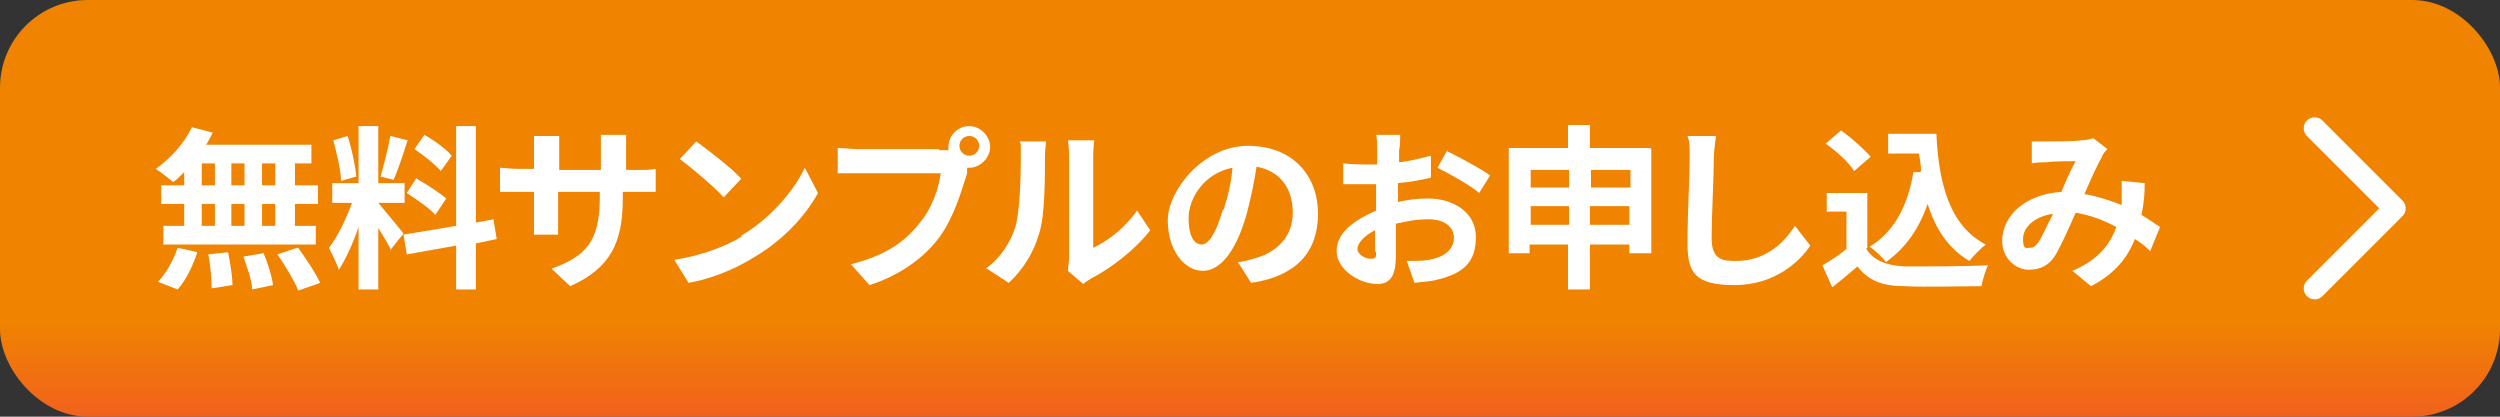 <?xml version="1.0" encoding="UTF-8"?>
<svg id="_レイヤー_1" data-name="レイヤー 1" xmlns="http://www.w3.org/2000/svg" xmlns:xlink="http://www.w3.org/1999/xlink" version="1.1" viewBox="0 0 228 38">
  <rect x="0" y="0" width="228" height="38" fill="#333333" stroke="none"/>
  <defs>
    <style>
      .cls-1 {
        fill: url(#_名称未設定グラデーション_74);
      }

      .cls-1, .cls-2 {
        stroke-width: 0px;
      }

      .cls-3 {
        fill: none;
        stroke: #fff;
        stroke-linecap: round;
        stroke-linejoin: round;
        stroke-width: 2px;
      }

      .cls-2 {
        fill: #fff;
      }
    </style>
    <linearGradient id="_名称未設定グラデーション_74" data-name="名称未設定グラデーション 74" x1="114" y1="29.4" x2="114" y2="39.9" gradientUnits="userSpaceOnUse">
      <stop offset="0" stop-color="#f08300"/>
      <stop offset="1" stop-color="#f15a24"/>
    </linearGradient>
  </defs>
  <rect class="cls-1" width="228" height="38" rx="8" ry="8"/>
  <g>
    <g>
      <path class="cls-2" d="M16.7,15.8c-.3.3-.6.6-.9.8-.4-.3-1.1-.9-1.6-1.2,1.3-.9,2.6-2.3,3.3-3.8l1.9.5c-.2.4-.4.8-.6,1.1h9.6v1.7h-1.5v2h2.1v1.7h-2.1v2h1.9v1.7h-13.9v-1.7h1.9v-2h-2.1v-1.7h2.1v-1.2ZM14.4,25.7c.7-.7,1.4-1.9,1.8-3.1l1.8.4c-.4,1.2-1,2.5-1.8,3.4l-1.8-.7ZM18.4,16.9h1.2v-2h-1.2v2ZM18.4,20.6h1.2v-2h-1.2v2ZM20.8,23c.2,1,.4,2.2.4,3l-1.9.3c0-.8-.1-2.1-.3-3.1l1.8-.2ZM22.3,16.9v-2h-1.2v2h1.2ZM21.1,18.6v2h1.2v-2h-1.2ZM24,23c.4.9.8,2.2.9,3l-1.9.4c0-.8-.5-2.1-.8-3l1.8-.3ZM25.1,14.9h-1.2v2h1.2v-2ZM25.1,18.6h-1.2v2h1.2v-2ZM27.2,22.6c.7,1,1.6,2.3,2,3.2l-2,.7c-.3-.8-1.2-2.3-1.9-3.3l1.8-.6Z"/>
      <path class="cls-2" d="M35.7,22.9c-.2-.5-.7-1.3-1.2-2.1v5.6h-1.8v-5.7c-.5,1.5-1.2,3-1.8,3.9-.2-.6-.6-1.4-.9-2,.8-1,1.6-2.7,2.1-4.1h-1.8v-1.8h2.4v-5.2h1.8v5.2h2.4v1.8h-2.4c.5.6,2,2.4,2.3,2.8l-1.2,1.5ZM31.1,16.5c0-1-.4-2.5-.7-3.7l1.3-.4c.4,1.2.7,2.7.8,3.7l-1.4.4ZM37.2,12.7c-.4,1.3-.9,2.8-1.3,3.7l-1.2-.3c.3-1,.7-2.6.9-3.7l1.6.4ZM43.4,22.1v4.3h-1.8v-4l-4.5.8-.3-1.8,4.8-.8v-9.1h1.8v8.8l1.6-.3.3,1.8-1.9.4ZM38,16.3c.9.5,2.1,1.3,2.7,1.8l-1,1.5c-.5-.6-1.7-1.4-2.6-2l.9-1.4ZM40.3,15.7c-.5-.6-1.6-1.5-2.5-2.1l.9-1.3c.9.5,2,1.3,2.5,1.9l-1,1.4Z"/>
      <path class="cls-2" d="M58,15.5c.8,0,1.3,0,1.8-.1v2.1c-.4,0-.9,0-1.8,0h-1.2v.5c0,4-1,6.4-4.8,8.1l-1.7-1.6c3.1-1.1,4.4-2.5,4.4-6.4v-.6h-3.8v2.2c0,.7,0,1.4,0,1.7h-2.2c0-.3,0-1,0-1.7v-2.2h-1.4c-.8,0-1.4,0-1.7,0v-2.2c.3,0,.9.1,1.7.1h1.4v-1.6c0-.6,0-1.1,0-1.4h2.3c0,.3,0,.8,0,1.5v1.6h3.8v-1.7c0-.6,0-1.2,0-1.5h2.3c0,.3,0,.8,0,1.5v1.7h1.2Z"/>
      <path class="cls-2" d="M67.6,21.5c2.7-1.6,4.8-4.1,5.8-6.2l1.2,2.3c-1.2,2.2-3.3,4.4-5.9,5.9-1.6,1-3.7,1.9-5.9,2.3l-1.3-2.1c2.5-.4,4.6-1.2,6.1-2.1ZM67.6,16.3l-1.6,1.7c-.8-.9-2.8-2.6-4-3.5l1.5-1.6c1.1.8,3.2,2.4,4.1,3.4Z"/>
      <path class="cls-2" d="M85.6,13.7c.2,0,.6,0,.9,0,0,0,0-.2,0-.3,0-1.1.9-1.9,1.9-1.9s1.9.9,1.9,1.9-.9,1.9-1.9,1.9-.1,0-.2,0v.5c-.5,1.6-1.2,4-2.5,5.8-1.4,1.9-3.6,3.5-6.4,4.4l-1.7-1.9c3.2-.8,5-2.1,6.3-3.8,1.1-1.3,1.7-3.1,1.9-4.5h-7.5c-.7,0-1.5,0-1.9,0v-2.3c.5,0,1.4.1,1.9.1h7.4ZM89.3,13.3c0-.5-.4-.9-.9-.9s-.9.4-.9.9.4.9.9.9.9-.4.9-.9Z"/>
      <path class="cls-2" d="M89.9,24.5c1.4-1,2.3-2.5,2.7-3.8.4-1.4.5-4.4.5-6.3s0-1.1-.1-1.5h2.4c0,0-.1.8-.1,1.4,0,1.9,0,5.3-.5,6.9-.5,1.8-1.5,3.4-2.8,4.6l-2-1.3ZM97.4,24.7c0-.3.1-.8.1-1.2v-9.3c0-.7-.1-1.3-.1-1.4h2.4s-.1.7-.1,1.4v8.4c1.3-.6,2.9-1.8,4-3.4l1.2,1.8c-1.3,1.7-3.6,3.5-5.4,4.4-.3.2-.5.3-.7.5l-1.3-1.1Z"/>
      <path class="cls-2" d="M112.8,23.9c.6,0,1.1-.2,1.5-.3,2-.5,3.6-1.9,3.6-4.2s-1.2-3.8-3.3-4.2c-.2,1.3-.5,2.8-.9,4.3-.9,3.2-2.3,5.2-4,5.2s-3.2-1.9-3.2-4.6,3.2-6.8,7.3-6.8,6.4,2.7,6.4,6.2-2,5.7-6.1,6.3l-1.2-1.9ZM111.6,19.1c.4-1.2.7-2.5.8-3.8-2.6.5-4,2.8-4,4.6s.6,2.4,1.2,2.4,1.3-1,1.9-3.1Z"/>
      <path class="cls-2" d="M127.2,18.5c1.1-.3,2.2-.4,3-.4,2.4,0,4.4,1.3,4.4,3.5s-1,3.3-3.5,3.9c-.7.2-1.5.2-2.1.3l-.7-2c.7,0,1.4,0,2-.1,1.3-.2,2.3-.9,2.3-2s-1-1.7-2.3-1.7-2,.2-3,.4c0,1.3,0,2.5,0,3,0,2-.7,2.5-1.7,2.5-1.6,0-3.7-1.3-3.7-3s1.6-2.8,3.6-3.7c0-.4,0-.7,0-1.1v-1.3c-.3,0-.6,0-.8,0-.7,0-1.5,0-2.2,0v-1.9c.9.1,1.6.1,2.2.1s.6,0,.9,0c0-.6,0-1,0-1.3s0-1.1-.1-1.4h2.2c0,.3,0,1-.1,1.4,0,.4,0,.7,0,1.1,1-.1,2.1-.4,2.9-.6v2c-.8.2-1.9.4-3,.5,0,.5,0,1,0,1.4v.6ZM125.4,23c0-.4,0-1.1,0-2-1,.5-1.6,1.2-1.6,1.7s.7.9,1.2.9.5-.1.5-.7ZM132,13.8c1.2.6,3.1,1.6,3.9,2.2l-1,1.6c-.8-.7-2.8-1.8-3.8-2.3l.9-1.6Z"/>
      <path class="cls-2" d="M150.6,13.6v9.5h-2v-.8h-3.6v4.1h-2v-4.1h-3.5v.8h-1.9v-9.6h5.4v-2.1h2v2.1h5.5ZM139.6,15.5v1.6h3.5v-1.6h-3.5ZM143.1,20.5v-1.7h-3.5v1.7h3.5ZM145.1,15.5v1.6h3.6v-1.6h-3.6ZM148.6,20.5v-1.7h-3.6v1.7h3.6Z"/>
      <path class="cls-2" d="M156.5,12.4c-.1.7-.2,1.5-.2,2.1,0,1.7-.2,5.2-.2,7.2s1,2.1,2.2,2.1c2.6,0,4.3-1.5,5.4-3.2l1.4,1.8c-1,1.5-3.3,3.6-6.9,3.6s-4.3-1.1-4.3-3.8.2-6.3.2-7.7,0-1.5-.2-2.1h2.6Z"/>
      <path class="cls-2" d="M170.2,22.7c.7,1.1,1.9,1.5,3.5,1.6,1.9,0,5.5,0,7.6-.1-.2.4-.5,1.4-.6,1.9-1.9,0-5.1.1-7,0-2,0-3.3-.5-4.3-1.8-.7.6-1.4,1.2-2.3,1.9l-.9-2c.7-.4,1.5-.9,2.2-1.5v-3.4h-1.8v-1.7h3.7v5ZM169.1,15.6c-.5-.8-1.6-1.8-2.6-2.5l1.4-1.2c1,.7,2.1,1.7,2.7,2.4l-1.5,1.3ZM175.2,15.6c0-.5-.1-1.1-.2-1.6h-2.8v-1.8h4.4c.2,4.5,1.2,8.4,4.5,10.1-.4.3-1.1,1-1.5,1.5-2-1.2-3.1-3-3.8-5.2-.8,2.3-2,4-3.8,5.3-.3-.4-1-1.1-1.5-1.4,2.2-1.3,3.5-3.7,4-6.8h.6Z"/>
      <path class="cls-2" d="M196.1,22.9c-.4-.4-.9-.8-1.4-1.1-.7,1.8-1.9,3.2-4,4.3l-1.7-1.4c2.4-1,3.5-2.5,4-4-1.1-.6-2.4-1.1-3.7-1.3-.6,1.4-1.3,2.9-1.8,3.8-.6,1-1.4,1.4-2.5,1.4s-2.4-1-2.4-2.6c0-2.4,2.2-4.3,5.4-4.5.4-1,.9-2.1,1.3-2.8-.6,0-2,0-2.7.1-.3,0-.9,0-1.3.1v-2c.3,0,.9,0,1.2,0,.9,0,2.6,0,3.3-.1.4,0,.8-.1,1.1-.2l1.3,1c-.2.2-.4.4-.5.7-.4.7-1,2-1.6,3.4,1.2.2,2.4.6,3.4,1,0-.2,0-.4,0-.5,0-.6,0-1.2,0-1.7l2.1.2c0,1.1-.1,2-.3,2.9.7.4,1.2.8,1.7,1.1l-.9,2.2ZM187.2,19.5c-1.8.3-2.7,1.3-2.7,2.3s.3.8.6.8.5-.1.8-.5c.4-.6.8-1.6,1.3-2.5Z"/>
    </g>
    <polyline class="cls-3" points="211.1 11.7 218.4 19 211.1 26.3"/>
  </g>
</svg>